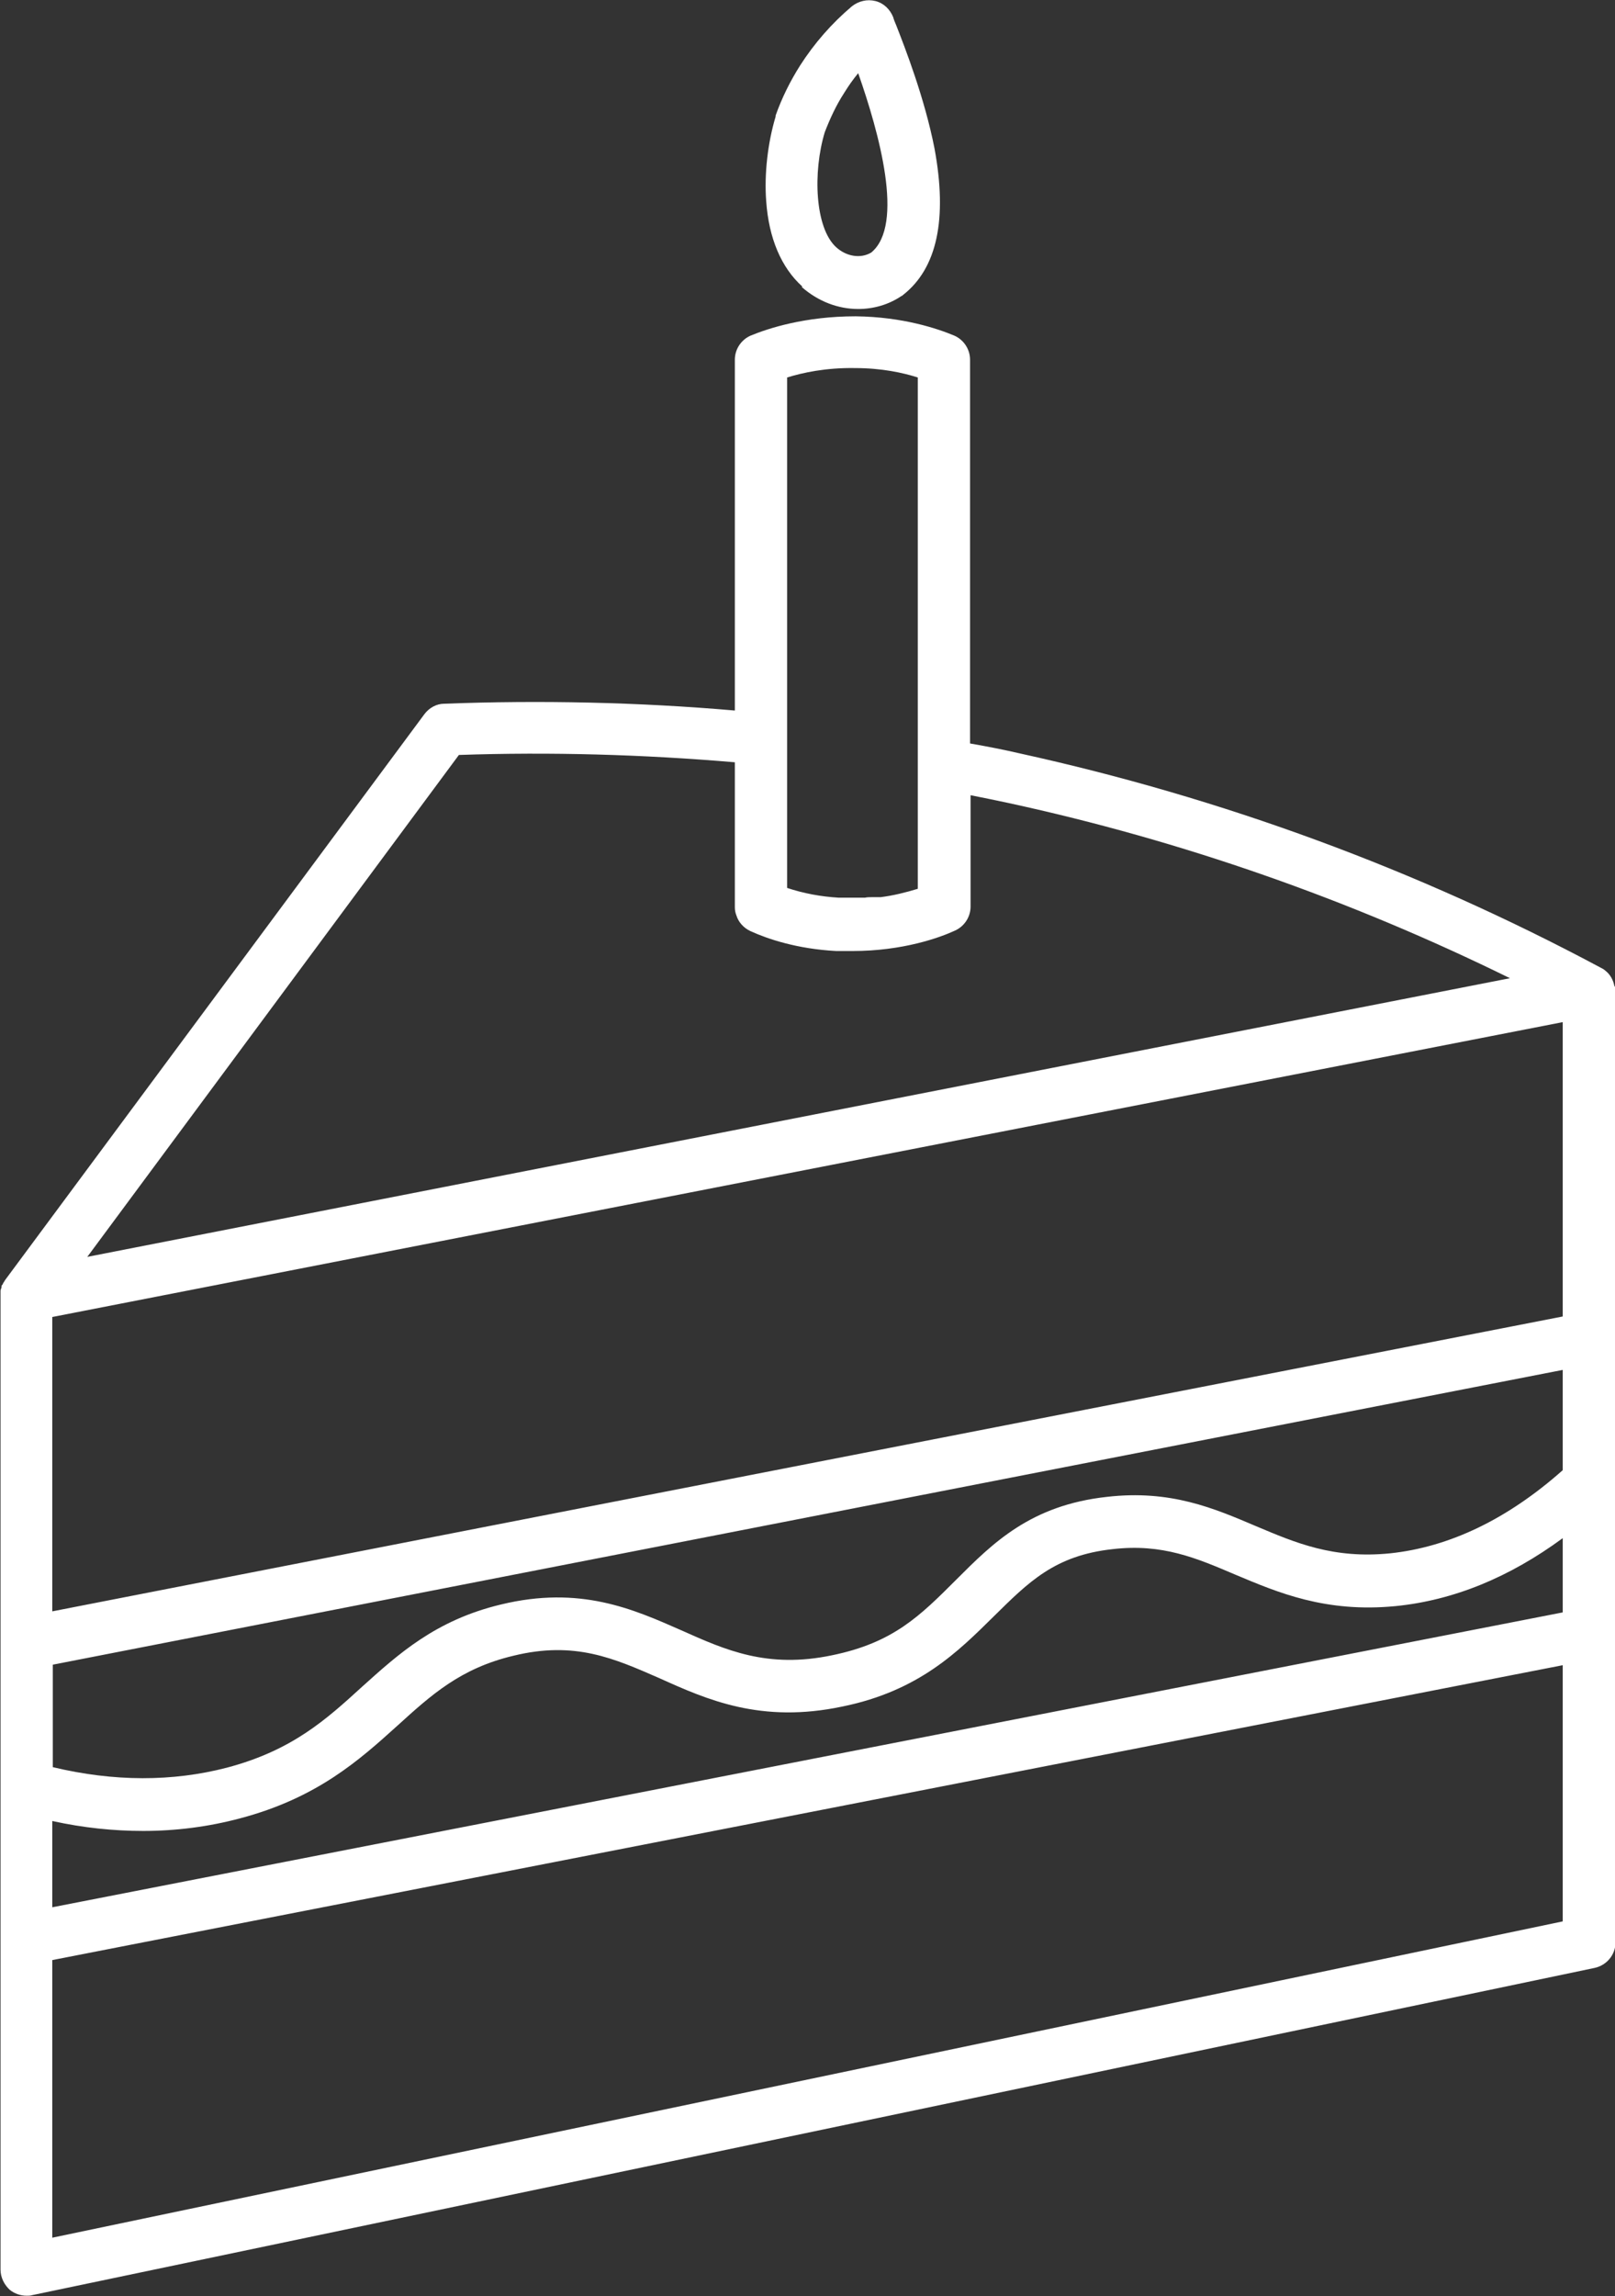 <?xml version="1.0" encoding="UTF-8"?>
<svg id="Layer_2" xmlns="http://www.w3.org/2000/svg" version="1.1" viewBox="0 0 309 439.2">
  <rect x="0" y="0" width="309" height="439.2" fill="#333333" stroke="none"/>
  <!-- Generator: Adobe Illustrator 29.2.1, SVG Export Plug-In . SVG Version: 2.1.0 Build 116)  -->
  <defs>
    <style>
      .st0 {
        fill: #fff;
      }
    </style>
  </defs>
  <path class="st0" d="M308.9,188.7s0,0,0,0c-.2-1.2-.8-2.3-1.7-3-.3-.3-.7-.5-1.1-.7-35-18.7-72.3-32.4-111-40.9-3-.7-6.1-1.3-9.5-1.9v-73.4c0-2-1.2-3.8-3-4.6-3.1-1.3-9.8-3.6-18.9-3.7-9.7,0-16.7,2.3-20.1,3.7-1.8.8-3,2.6-3,4.6v67.1c-18.5-1.6-37.2-2-55.6-1.3-1.5,0-2.9.8-3.8,2L1,244.8c0,0-.1.2-.2.3,0,.1-.1.2-.2.3,0,.2-.2.4-.3.5,0,0,0,.1,0,.2,0,.3-.2.5-.2.8,0,0,0,0,0,0,0,.3,0,.5,0,.8,0,0,0,0,0,0v186.4c0,1.5.7,2.9,1.8,3.9.9.7,2,1.1,3.2,1.1h0c.3,0,.7,0,1-.1l299-62.6c2.3-.5,4-2.5,4-4.9v-182.2c0-.3,0-.5,0-.7ZM299,308.4L10,364.8v-16.5c5.9,1.3,11.7,1.9,17.4,1.9h0c6.3,0,12.5-.8,18.5-2.4,14.8-3.9,22.9-11.2,30.1-17.7,6.5-5.9,12.1-11,22.2-13.4,11.8-2.9,19.3.5,28,4.3,9.1,4.1,19.4,8.7,35,5.4,14.7-3,22.2-10.6,28.9-17.2s11.7-11.7,22.8-12.9c9.5-1.1,16,1.7,23.5,4.9,8.1,3.4,17.2,7.3,30.6,6,11.1-1.1,21.8-5.5,32-13v14.3ZM299,251.8L10,308.2v-56.3l289-56.4v56.3ZM299,261.9v19.3c-10.6,9.4-21.7,14.7-33,15.9-10.9,1.1-18.1-2-25.7-5.2-8-3.4-16.3-7-28.5-5.6-14.6,1.6-21.8,8.8-28.8,15.8s-12.1,12.1-23.8,14.5c-12.4,2.6-20.4-1-28.9-4.8-9.1-4-19.3-8.6-34.5-4.9-12.5,3-19.6,9.5-26.5,15.7-6.9,6.3-13.4,12.2-25.9,15.5-10.4,2.7-21.6,2.7-33.3-.1v-19.6l289-56.4ZM150.6,170v-97.8c2.9-.9,7.4-1.9,13-1.8,5.1,0,9.2.9,12,1.8v73.8c0,0,0,.1,0,.2v23.8c-2.3.7-4.7,1.3-7.1,1.6-.2,0-.5,0-.8,0-.3,0-.6,0-.9,0-.4,0-.9,0-1.3.1-.2,0-.4,0-.6,0-.5,0-1,0-1.5,0-.2,0-.5,0-.7,0-.4,0-.7,0-1.1,0-.4,0-.7,0-1.1,0-3.4-.2-6.7-.8-10-1.9h0ZM87.8,144.4h0c17.5-.6,35.2-.1,52.8,1.4v27.7c0,.6.1,1.1.3,1.6.4,1.3,1.4,2.4,2.7,3,3.3,1.5,8.9,3.4,16.4,3.8,1,0,1.9,0,2.9,0,0,0,.1,0,.2,0h0c9.7,0,16.8-2.6,19.6-3.9,1.8-.8,3-2.6,3-4.6v-21.3c2.5.5,5,1,7.3,1.5,33.2,7.2,65.4,18.5,95.9,33.5L16.7,240.4l71.1-96ZM10,428v-53.1l289-56.4v49L10,428Z"/>
  <path class="st0" d="M153.4,54.9c3.2,2.8,7,4.2,10.8,4.2h0c2.9,0,5.8-.8,8.3-2.5.1,0,.2-.1.3-.2,6.5-5.1,8.5-14.5,6-28-1.9-9.7-5.7-19.4-7.3-23.5-.3-.7-.5-1.2-.6-1.6-.6-1.5-1.8-2.7-3.4-3.1-1.6-.4-3.2,0-4.5,1-3.9,3.3-7.2,7.1-9.9,11.3-1.9,3-3.5,6.2-4.7,9.6,0,0,0,.2,0,.2-1.5,5-2.2,11-1.8,16.2.5,7.1,2.9,12.7,6.9,16.3ZM157.8,25.3c1-2.6,2.2-5.2,3.7-7.5.8-1.3,1.7-2.6,2.7-3.8,4,11.4,8.9,29,2.5,34.3-2,1.2-4.7.8-6.7-1-4.1-3.7-4.5-14.4-2.2-22h0Z"/>
</svg>